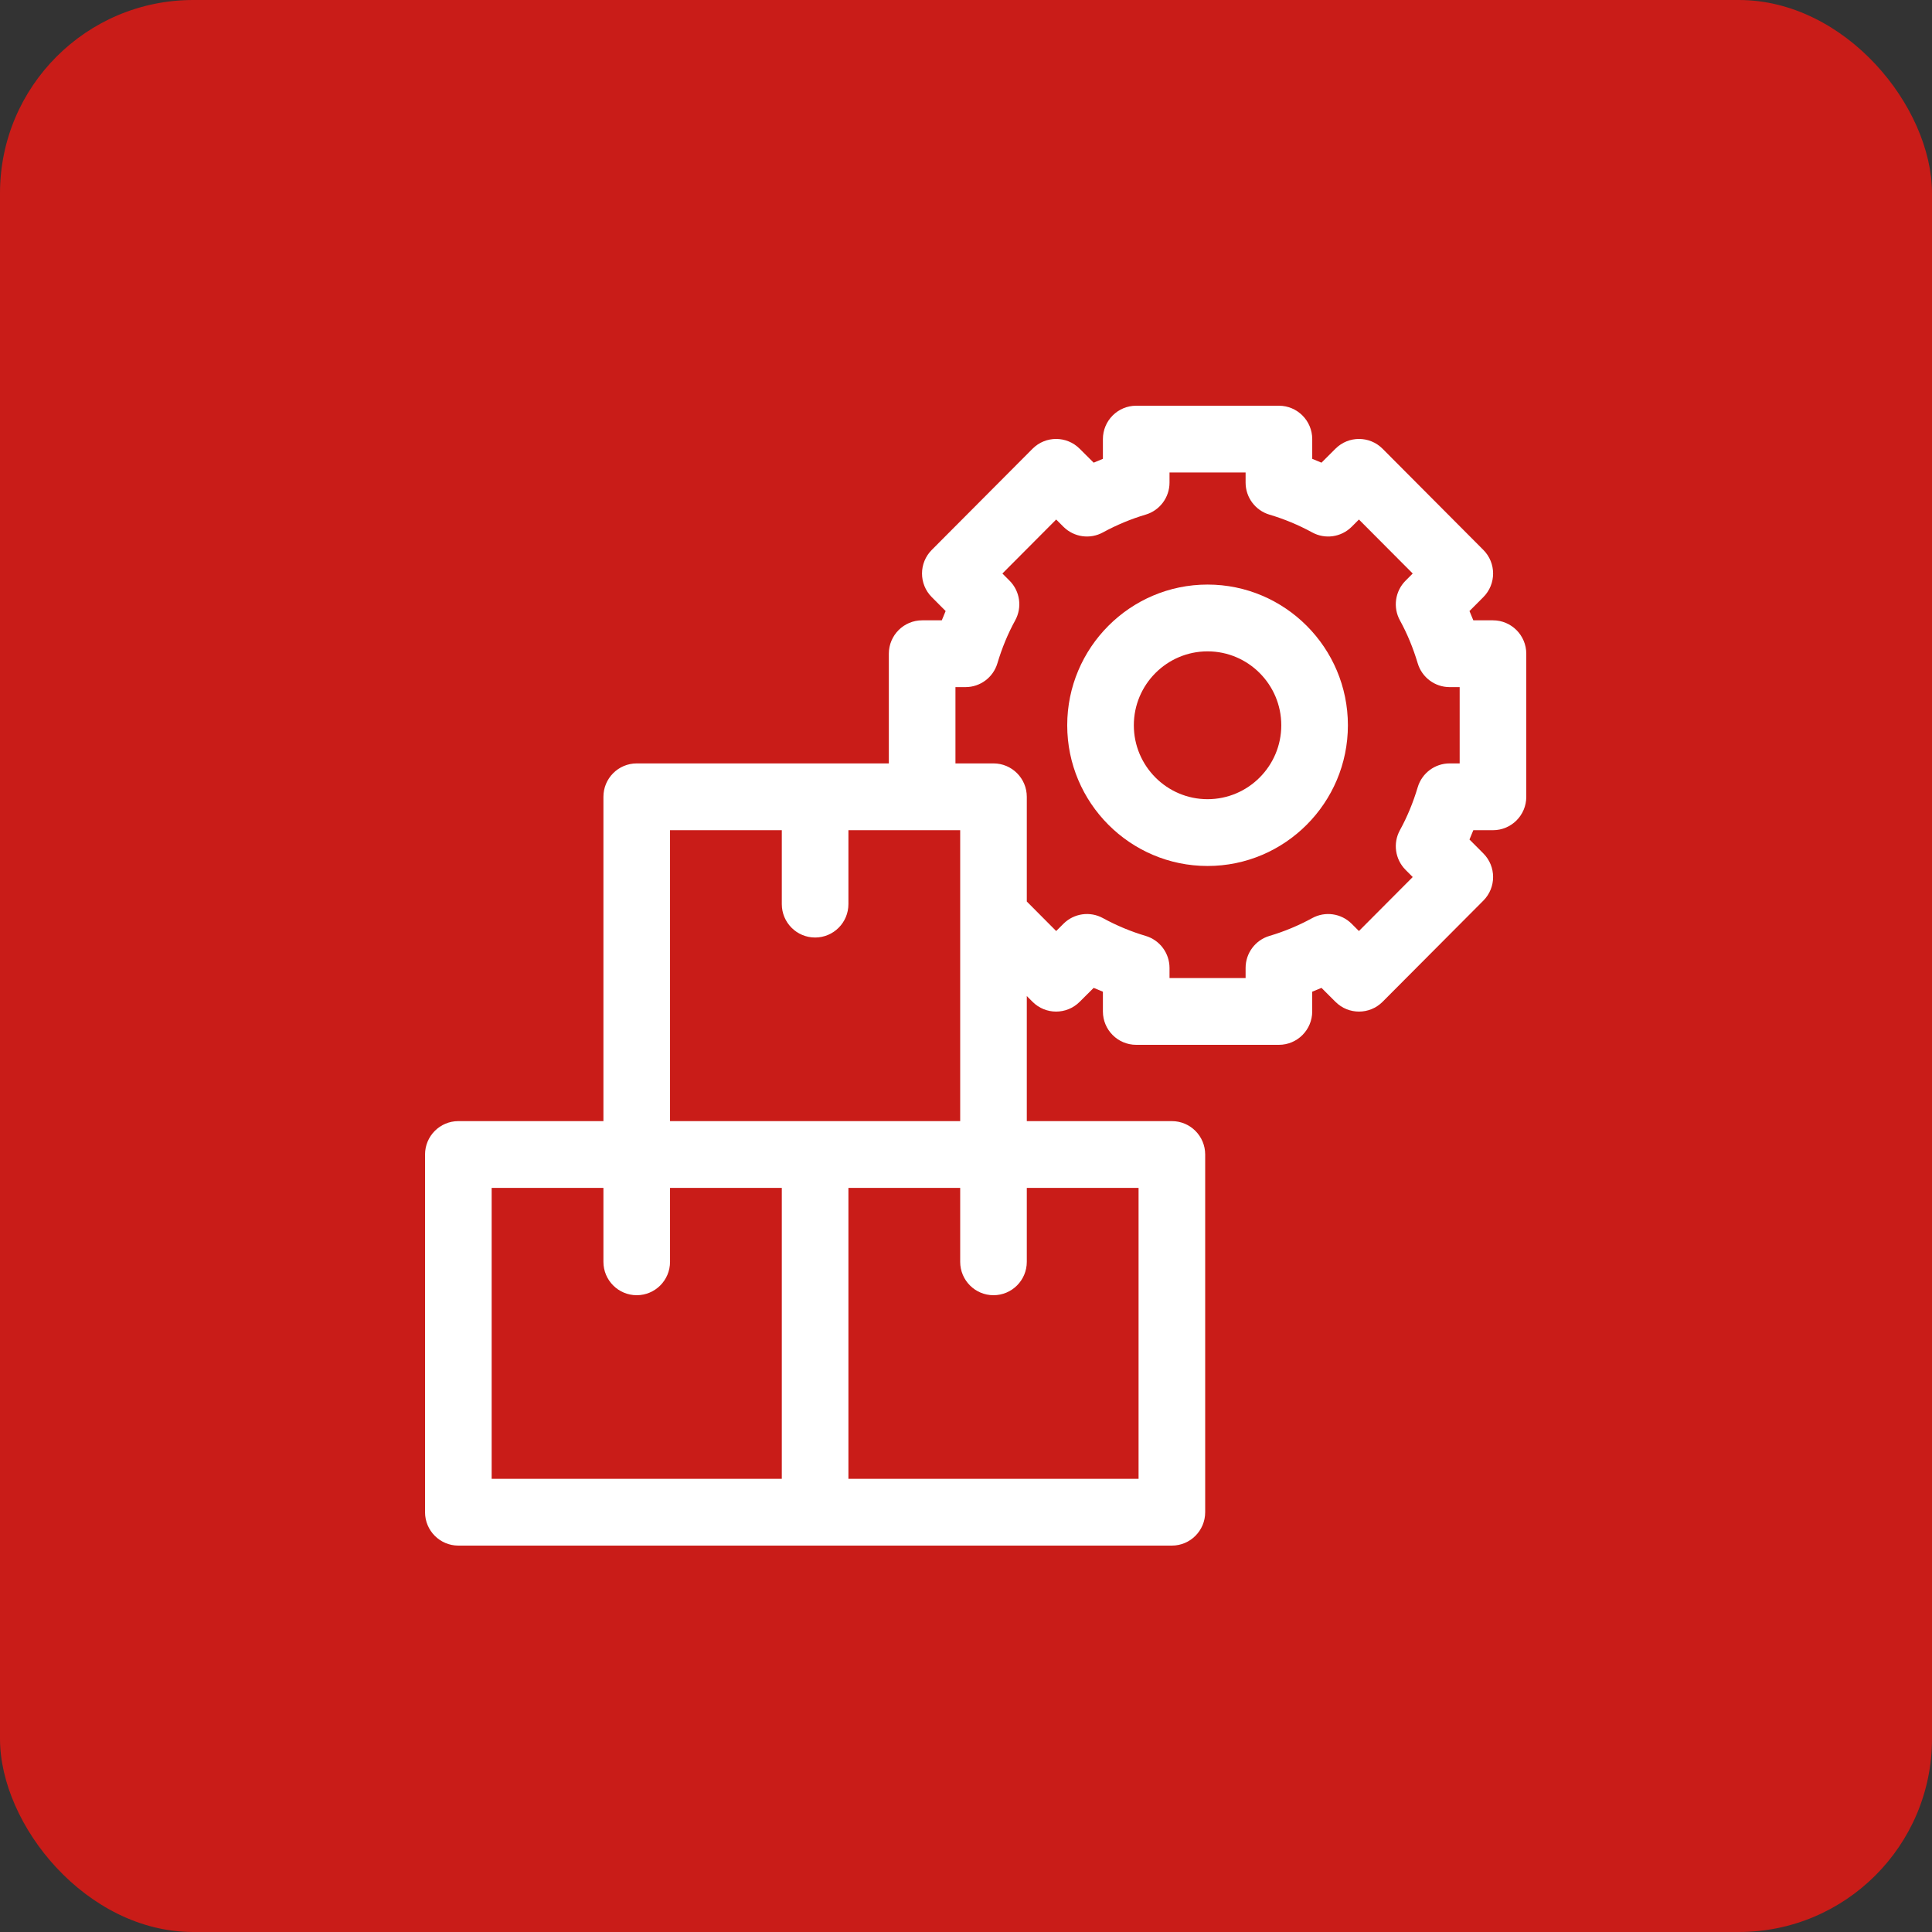 <?xml version="1.0" encoding="UTF-8"?>
<svg xmlns="http://www.w3.org/2000/svg" width="100" height="100" viewBox="0 0 100 100" fill="none">
  <rect x="0" y="0" width="100" height="100" fill="#333333" stroke="none"/>
  <rect width="100" height="100" rx="10" fill="#C91C18"></rect>
  <path d="M62.503 30.257C58.498 30.257 55.239 33.524 55.239 37.54C55.239 41.556 58.498 44.823 62.503 44.823C66.508 44.823 69.767 41.556 69.767 37.54C69.767 33.524 66.508 30.257 62.503 30.257ZM62.503 41.366C60.399 41.366 58.687 39.65 58.687 37.54C58.687 35.43 60.399 33.714 62.503 33.714C64.607 33.714 66.319 35.43 66.319 37.54C66.319 39.65 64.607 41.366 62.503 41.366Z" fill="white"></path>
  <path d="M77.276 32.108H76.259C76.195 31.946 76.129 31.786 76.06 31.627L76.778 30.907C77.451 30.232 77.451 29.139 76.778 28.464L71.562 23.227C70.89 22.552 69.8 22.551 69.126 23.223L68.399 23.948C68.24 23.879 68.081 23.812 67.921 23.749V22.729C67.921 21.774 67.148 21 66.196 21H58.81C57.858 21 57.086 21.774 57.086 22.729V23.749C56.925 23.812 56.766 23.879 56.608 23.948L55.88 23.223C55.206 22.551 54.116 22.552 53.444 23.227L48.228 28.464C47.555 29.139 47.556 30.232 48.228 30.907L48.946 31.627C48.877 31.786 48.811 31.946 48.747 32.108H47.73C46.778 32.108 46.006 32.883 46.006 33.837V39.514H32.957C32.005 39.514 31.233 40.288 31.233 41.243V58.029H23.724C22.772 58.029 22 58.803 22 59.758V78.272C22 79.226 22.772 80 23.724 80H60.656C61.608 80 62.38 79.226 62.38 78.272V59.757C62.38 58.803 61.608 58.029 60.656 58.029H53.147V51.555L53.444 51.853C54.116 52.527 55.206 52.529 55.88 51.857L56.608 51.132C56.766 51.201 56.925 51.267 57.086 51.331V52.351C57.086 53.306 57.857 54.08 58.81 54.08H66.196C67.148 54.08 67.92 53.306 67.92 52.351V51.331C68.081 51.267 68.24 51.201 68.399 51.132L69.126 51.857C69.8 52.529 70.89 52.527 71.562 51.853L76.778 46.616C77.451 45.941 77.451 44.848 76.778 44.173L76.06 43.453C76.129 43.294 76.195 43.134 76.259 42.971H77.276C78.228 42.971 79 42.198 79 41.243V33.837C79 32.883 78.228 32.108 77.276 32.108ZM34.681 42.971H40.466V46.797C40.466 47.752 41.238 48.526 42.19 48.526C43.142 48.526 43.914 47.752 43.914 46.797V42.971H49.699V58.029H34.681V42.971ZM25.448 61.486H31.233V65.311C31.233 66.266 32.005 67.04 32.957 67.04C33.909 67.04 34.681 66.266 34.681 65.311V61.486H40.466V76.543H25.448V61.486ZM58.932 76.543H43.914V61.486H49.699V65.311C49.699 66.266 50.471 67.04 51.423 67.04C52.376 67.04 53.147 66.266 53.147 65.311V61.486H58.932V76.543ZM75.552 39.514H75.032C74.271 39.514 73.599 40.016 73.381 40.747C73.143 41.543 72.834 42.29 72.461 42.967C72.09 43.64 72.209 44.479 72.751 45.023L73.122 45.395L70.338 48.19L69.961 47.813C69.419 47.273 68.588 47.155 67.918 47.522C67.213 47.908 66.47 48.217 65.708 48.442C64.975 48.659 64.472 49.334 64.472 50.1V50.623H60.534V50.1C60.534 49.334 60.03 48.659 59.298 48.442C58.537 48.217 57.793 47.907 57.087 47.521C56.418 47.154 55.587 47.273 55.045 47.813L54.668 48.19L53.147 46.662V41.243C53.147 40.288 52.376 39.514 51.423 39.514H49.454V35.565H49.974C50.736 35.565 51.407 35.064 51.625 34.333C51.863 33.537 52.172 32.79 52.545 32.113C52.916 31.439 52.798 30.601 52.255 30.057L51.884 29.685L54.668 26.89L55.045 27.267C55.587 27.806 56.417 27.925 57.087 27.558C57.793 27.172 58.537 26.863 59.298 26.637C60.03 26.421 60.534 25.746 60.534 24.98V24.457H64.472V24.98C64.472 25.746 64.976 26.421 65.708 26.638C66.469 26.863 67.213 27.173 67.919 27.558C68.588 27.926 69.42 27.806 69.961 27.267L70.338 26.89L73.122 29.685L72.751 30.057C72.209 30.601 72.09 31.439 72.461 32.113C72.834 32.79 73.143 33.537 73.381 34.333C73.599 35.064 74.271 35.565 75.032 35.565H75.552V39.514Z" fill="white"></path>
</svg>
